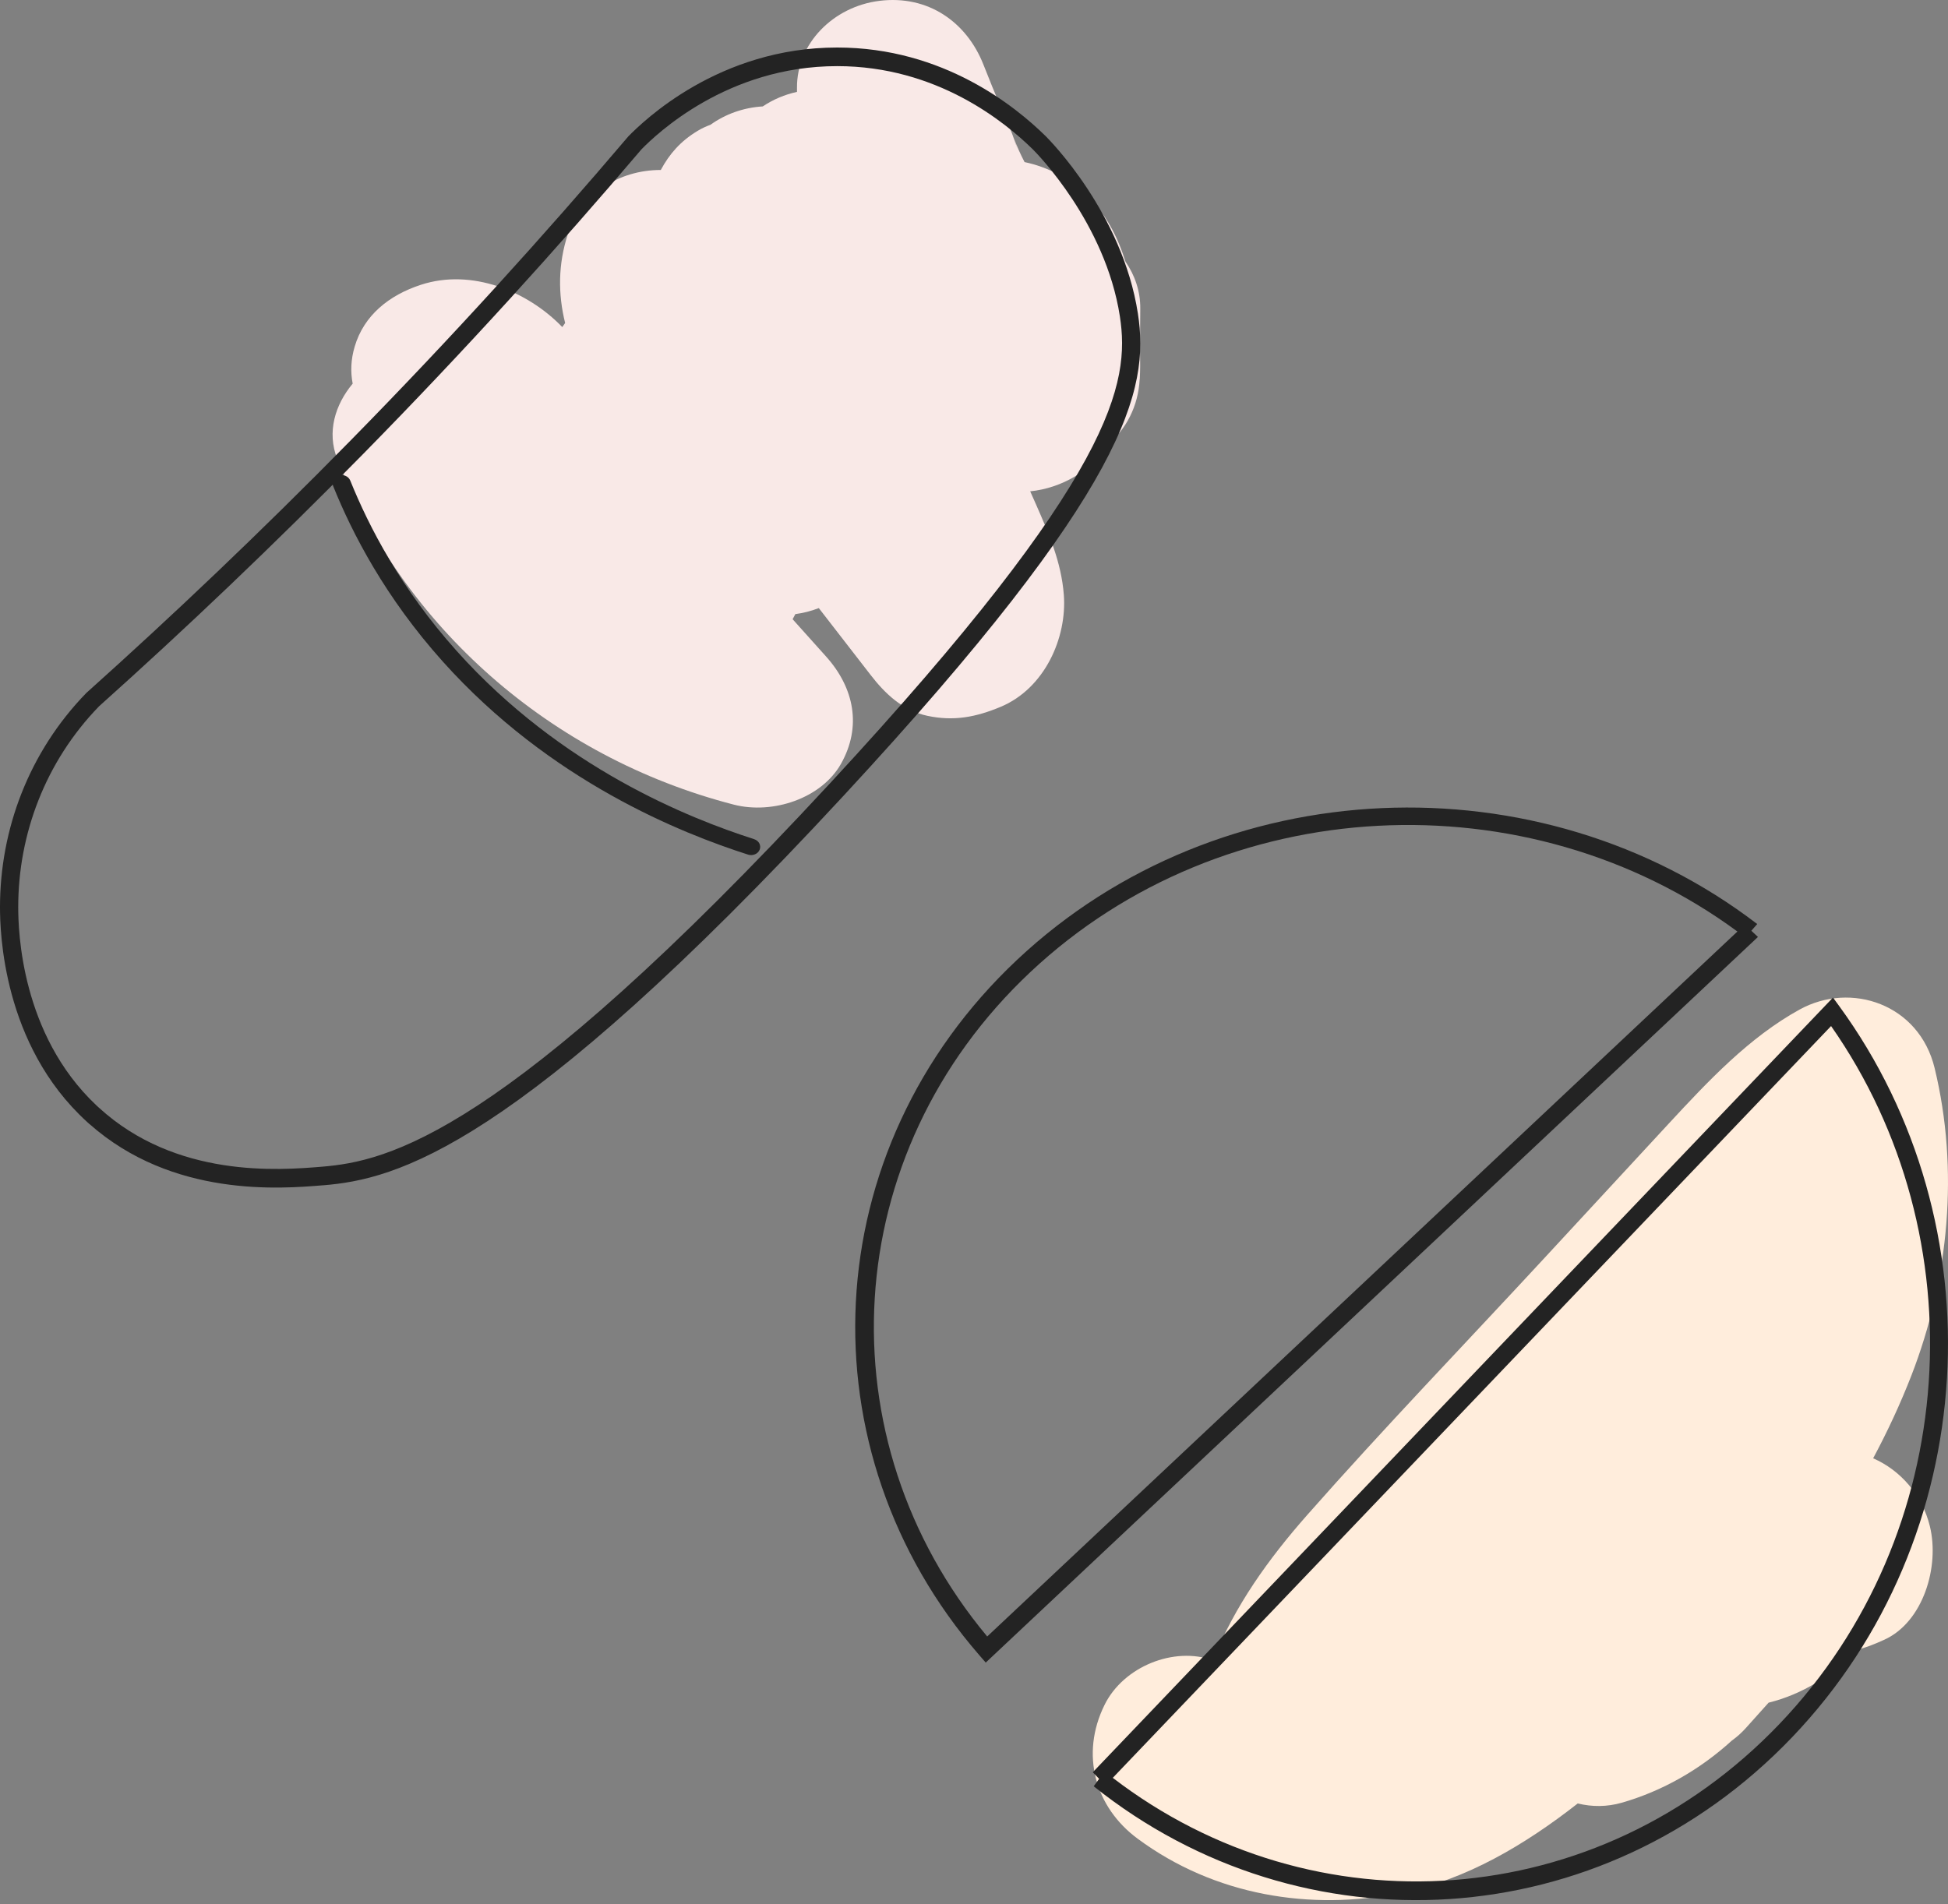<svg xmlns="http://www.w3.org/2000/svg" width="45" height="44" viewBox="0 0 45 44" fill="none"><rect x="0" y="0" width="45" height="44" fill="#808080" stroke="none"/><path d="M26.329 8.766C26.341 8.558 26.341 8.351 26.334 8.144C26.336 7.806 26.339 7.468 26.341 7.131C26.345 6.733 26.217 6.36 25.999 6.045C25.822 5.478 25.544 4.935 25.104 4.507C24.703 4.117 24.202 3.858 23.668 3.745C23.574 3.562 23.485 3.375 23.424 3.188C23.604 3.752 23.413 3.16 23.359 3.038C23.284 2.867 23.211 2.695 23.138 2.523C22.992 2.179 22.852 1.834 22.715 1.486C22.333 0.521 21.449 -0.123 20.311 0.02C19.25 0.153 18.403 1.005 18.411 2.03C18.411 2.061 18.411 2.092 18.411 2.123C18.127 2.185 17.858 2.299 17.62 2.459C17.177 2.485 16.756 2.635 16.412 2.883C16.311 2.92 16.212 2.965 16.12 3.021C15.72 3.261 15.464 3.557 15.265 3.927C14.289 3.927 13.417 4.487 13.116 5.414C12.891 6.105 12.889 6.795 13.055 7.463C13.032 7.494 13.01 7.525 12.989 7.557C12.194 6.731 10.899 6.196 9.723 6.58C8.988 6.82 8.406 7.285 8.193 8.01C8.104 8.309 8.095 8.593 8.147 8.864C7.74 9.352 7.547 9.984 7.79 10.601C9.307 14.451 12.691 17.491 16.951 18.591C17.852 18.823 18.977 18.445 19.426 17.65C19.911 16.792 19.735 15.896 19.083 15.169C18.826 14.882 18.567 14.594 18.31 14.307C18.332 14.267 18.353 14.228 18.373 14.189C18.553 14.165 18.735 14.12 18.915 14.05C19.315 14.566 19.714 15.082 20.114 15.598C20.442 16.022 20.85 16.417 21.423 16.539C22.033 16.669 22.545 16.569 23.112 16.333C24.135 15.907 24.651 14.733 24.575 13.742C24.516 12.986 24.235 12.345 23.931 11.651C23.887 11.551 23.843 11.452 23.798 11.352C24.523 11.28 25.235 10.865 25.581 10.281C26.019 9.915 26.293 9.384 26.327 8.766L26.329 8.766Z" fill="#F9E9E7"></path><path d="M43.272 33.692C43.6 33.079 43.897 32.443 44.156 31.777C45.021 29.547 45.26 27.025 44.691 24.678C44.334 23.202 42.762 22.67 41.571 23.326C40.406 23.968 39.46 24.977 38.548 25.962C37.591 26.997 36.635 28.032 35.677 29.067C33.848 31.045 31.975 32.987 30.191 35.011C29.305 36.017 28.524 37.102 28.02 38.361C27.12 38.036 25.956 38.504 25.518 39.387C24.945 40.542 25.303 41.761 26.28 42.483C28.056 43.797 30.269 44.157 32.366 43.735C33.87 43.432 35.222 42.627 36.447 41.669C36.776 41.75 37.124 41.75 37.464 41.652C38.407 41.381 39.274 40.884 40.008 40.215C40.121 40.135 40.227 40.04 40.325 39.932C40.502 39.734 40.679 39.537 40.856 39.34C41.617 39.153 42.334 38.718 42.89 38.121C43.098 38.071 43.303 37.989 43.531 37.885C44.426 37.477 44.811 36.199 44.581 35.263C44.404 34.539 43.901 33.969 43.271 33.694L43.272 33.692Z" fill="#FFEDDC"></path><path fill-rule="evenodd" clip-rule="evenodd" d="M23.862 3.454C23.209 2.812 21.636 1.527 19.338 1.528C16.794 1.529 15.159 3.105 14.822 3.446C12.888 5.722 10.752 8.083 8.396 10.482C6.316 12.6 4.271 14.543 2.289 16.318C1.044 17.601 0.421 19.279 0.421 20.958C0.421 21.494 0.481 23.895 2.226 25.539H2.226L2.286 25.594C4.074 27.227 6.442 27.039 7.435 26.957L7.435 26.957C8.941 26.832 11.619 26.26 19.186 18.085C22.475 14.531 24.208 12.219 25.088 10.6C25.962 8.993 25.988 8.081 25.87 7.311C25.536 5.144 23.94 3.532 23.862 3.454ZM19.338 1.098C21.795 1.097 23.468 2.469 24.154 3.144L24.154 3.144C24.239 3.228 25.928 4.926 26.286 7.244C26.421 8.12 26.37 9.128 25.456 10.809C24.549 12.477 22.787 14.82 19.492 18.38L19.339 18.233L19.492 18.38C11.912 26.57 9.141 27.248 7.469 27.386L7.461 27.386C6.482 27.467 3.989 27.673 2.066 25.97H2.064L2.004 25.915C0.056 24.135 0 21.513 0 20.958C0 19.168 0.665 17.377 1.995 16.01L2 16.005L2.006 16C3.983 14.228 6.024 12.291 8.098 10.178C10.449 7.784 12.58 5.428 14.509 3.158L14.514 3.152L14.52 3.146C14.864 2.797 16.607 1.098 19.338 1.098Z" fill="#232323"></path><path fill-rule="evenodd" clip-rule="evenodd" d="M7.821 10.988C7.929 10.952 8.05 11.003 8.09 11.101C8.525 12.178 9.266 13.608 10.553 15.044C12.971 17.742 15.925 18.909 17.421 19.389C17.53 19.424 17.588 19.532 17.549 19.631C17.51 19.73 17.39 19.781 17.281 19.746C15.748 19.255 12.713 18.057 10.227 15.283L10.227 15.283C8.904 13.806 8.142 12.336 7.696 11.231C7.656 11.133 7.712 11.024 7.821 10.988Z" fill="#232323"></path><path fill-rule="evenodd" clip-rule="evenodd" d="M42.343 23.049L42.487 23.246C46.166 28.289 45.806 35.526 41.402 40.136C36.998 44.746 30.082 45.124 25.265 41.272L25.391 41.1L25.244 40.948L42.343 23.049ZM25.706 41.077C30.35 44.64 36.91 44.226 41.108 39.831C45.306 35.436 45.703 28.57 42.299 23.707L25.706 41.077Z" fill="#232323"></path><path fill-rule="evenodd" clip-rule="evenodd" d="M23.497 22.175C28.174 17.779 35.575 17.504 40.593 21.35L40.457 21.505L40.61 21.648L22.771 38.414L22.62 38.24C18.528 33.525 18.821 26.57 23.497 22.175ZM40.135 21.523L22.805 37.811C19.008 33.258 19.341 26.652 23.803 22.459C28.264 18.266 35.291 17.954 40.135 21.523Z" fill="#232323"></path></svg>